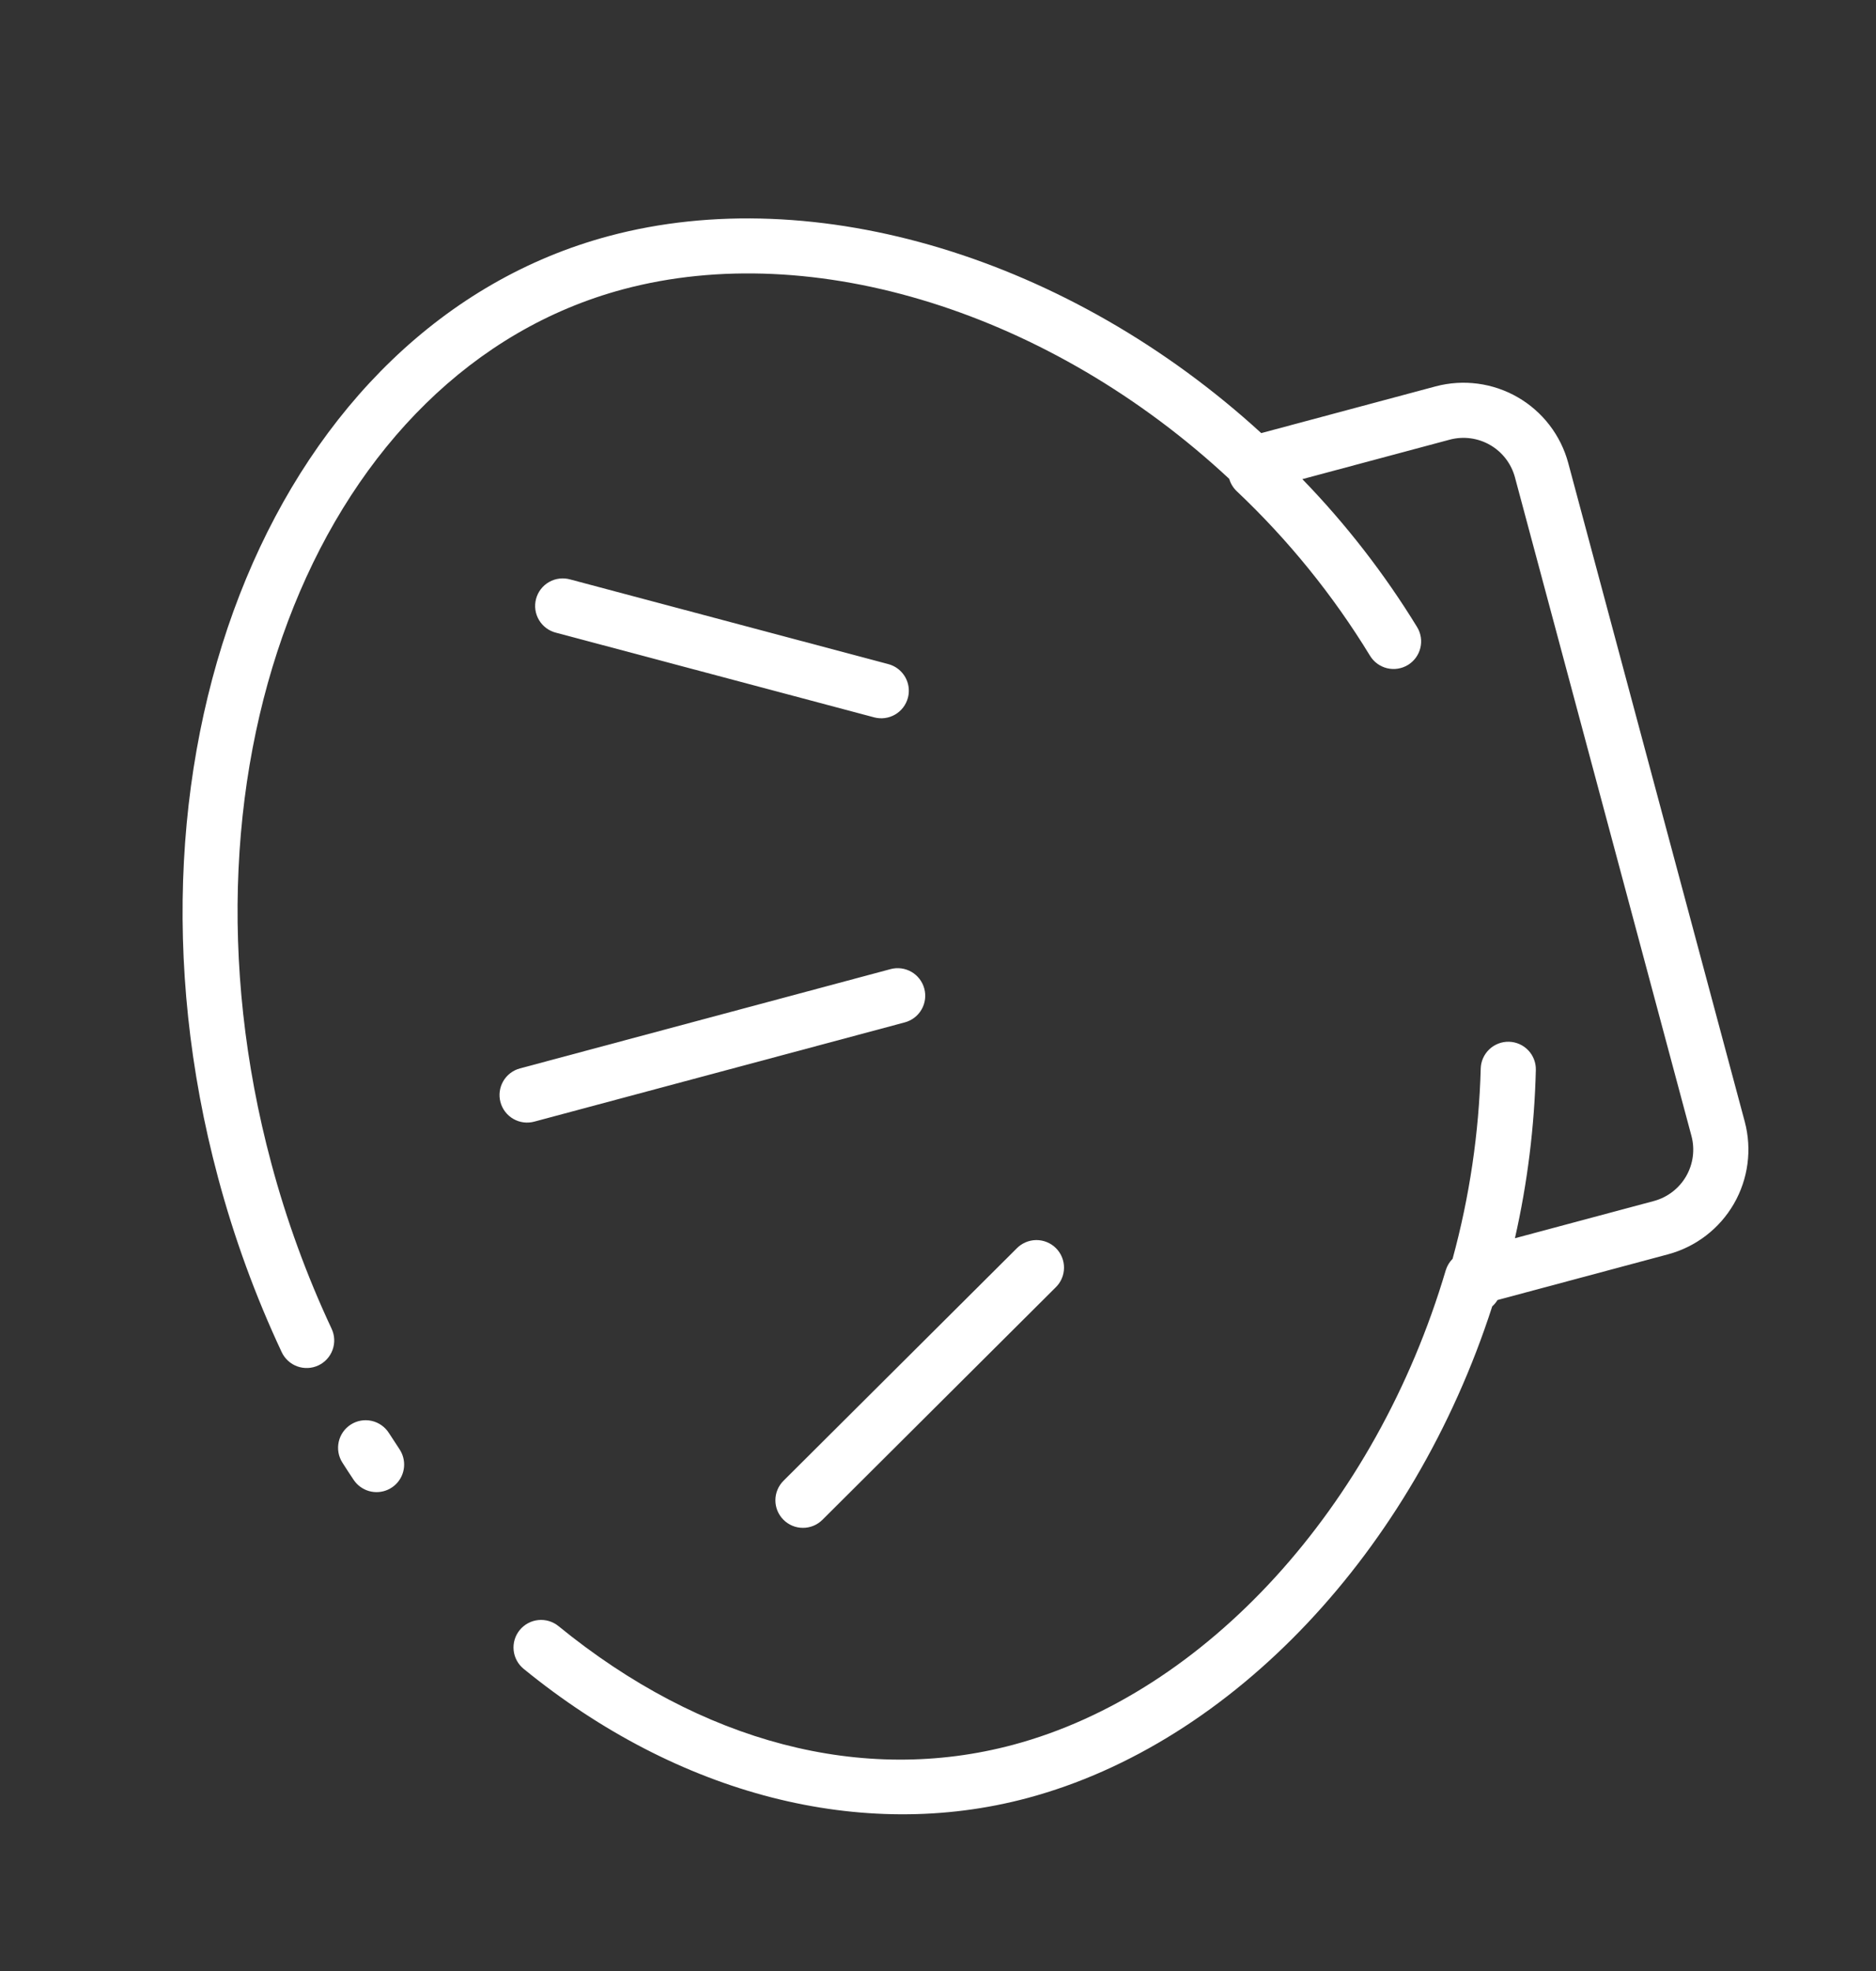 <svg width="118" height="124" viewBox="0 0 118 124" fill="none" xmlns="http://www.w3.org/2000/svg">
<rect x="0" y="0" width="118" height="124" fill="#333333" stroke="none"/>
<path d="M25.36 91.68C25.311 91.498 25.232 91.325 25.127 91.167C24.902 90.829 24.68 90.489 24.462 90.149C24.215 89.761 23.824 89.487 23.375 89.387C22.926 89.287 22.456 89.369 22.068 89.616C21.68 89.863 21.405 90.254 21.306 90.703C21.206 91.152 21.288 91.622 21.535 92.01C21.768 92.376 22.004 92.738 22.244 93.096C22.472 93.438 22.814 93.688 23.209 93.802C23.605 93.915 24.028 93.884 24.402 93.714C24.777 93.544 25.079 93.247 25.255 92.875C25.43 92.503 25.468 92.081 25.361 91.684L25.36 91.68Z" fill="white"/>
<path d="M13.716 74.086C14.724 77.857 16.063 81.531 17.72 85.065C17.915 85.481 18.268 85.803 18.701 85.959C19.134 86.115 19.61 86.092 20.027 85.897C20.443 85.701 20.764 85.348 20.92 84.915C21.076 84.483 21.054 84.006 20.858 83.59C19.29 80.241 18.021 76.761 17.066 73.188C10.304 47.953 20.231 23.281 39.193 18.2C51.186 14.987 66.101 19.671 77.319 30.125C77.403 30.417 77.563 30.681 77.781 30.892C81.027 33.957 83.85 37.442 86.174 41.254C86.413 41.646 86.799 41.928 87.246 42.037C87.693 42.145 88.165 42.072 88.557 41.833C88.95 41.594 89.232 41.208 89.34 40.761C89.449 40.314 89.376 39.843 89.136 39.45C87.08 36.091 84.659 32.97 81.918 30.142L91.195 27.657C92.051 27.43 92.962 27.552 93.729 27.995C94.496 28.438 95.056 29.166 95.288 30.021L106.392 71.461C106.62 72.317 106.5 73.229 106.057 73.997C105.614 74.764 104.884 75.324 104.029 75.555L95.289 77.896C96.077 74.42 96.517 70.874 96.604 67.311C96.61 67.084 96.57 66.857 96.488 66.645C96.406 66.432 96.283 66.238 96.126 66.073C95.968 65.908 95.78 65.776 95.572 65.684C95.364 65.592 95.139 65.542 94.912 65.536C94.684 65.531 94.457 65.57 94.245 65.653C94.033 65.735 93.838 65.858 93.674 66.015C93.509 66.172 93.377 66.361 93.284 66.569C93.192 66.777 93.142 67.001 93.137 67.229C93.027 71.273 92.434 75.29 91.368 79.192C91.167 79.394 91.019 79.643 90.936 79.916C86.534 94.796 75.856 106.514 63.73 109.763C54.285 112.294 44.128 109.643 35.13 102.299C34.774 102.008 34.316 101.871 33.859 101.917C33.401 101.963 32.981 102.19 32.69 102.546C32.399 102.902 32.262 103.359 32.308 103.817C32.354 104.275 32.581 104.695 32.937 104.986C42.678 112.937 54.228 115.899 64.628 113.113C77.538 109.654 88.894 97.582 93.861 82.182C93.991 82.066 94.103 81.932 94.194 81.783L104.929 78.906C106.672 78.436 108.158 77.294 109.061 75.731C109.963 74.168 110.209 72.31 109.745 70.565L98.641 29.124C98.171 27.381 97.029 25.895 95.466 24.992C93.902 24.089 92.044 23.843 90.3 24.307L79.332 27.246C67.296 16.231 51.289 11.369 38.298 14.85C17.485 20.427 6.459 47 13.716 74.086Z" fill="white"/>
<path d="M56.015 60.967L32.705 67.213C32.261 67.332 31.882 67.622 31.652 68.02C31.422 68.419 31.36 68.892 31.479 69.336C31.598 69.781 31.889 70.159 32.287 70.389C32.685 70.619 33.158 70.681 33.603 70.562L56.912 64.317C57.356 64.198 57.735 63.907 57.965 63.509C58.195 63.11 58.257 62.637 58.138 62.193C58.019 61.749 57.729 61.37 57.331 61.14C56.932 60.91 56.459 60.848 56.015 60.967Z" fill="white"/>
<path d="M57.106 43.006C57.027 42.711 56.871 42.443 56.655 42.228C56.44 42.012 56.171 41.858 55.876 41.78L35.879 36.456C35.657 36.392 35.424 36.372 35.195 36.399C34.965 36.425 34.743 36.497 34.542 36.611C34.34 36.724 34.164 36.877 34.022 37.06C33.881 37.243 33.777 37.452 33.718 37.675C33.659 37.899 33.644 38.132 33.676 38.361C33.708 38.59 33.786 38.81 33.904 39.008C34.022 39.207 34.179 39.38 34.365 39.517C34.551 39.654 34.763 39.753 34.987 39.807L54.985 45.129C55.205 45.187 55.435 45.202 55.66 45.172C55.886 45.142 56.104 45.067 56.301 44.953C56.498 44.839 56.67 44.687 56.809 44.506C56.947 44.325 57.048 44.118 57.107 43.898C57.185 43.606 57.185 43.298 57.106 43.006Z" fill="white"/>
<path d="M49.277 95.606C49.438 95.767 49.629 95.895 49.839 95.983C50.049 96.071 50.275 96.116 50.502 96.116C50.73 96.117 50.956 96.072 51.166 95.986C51.377 95.899 51.568 95.772 51.73 95.611L66.387 81.003C66.555 80.844 66.689 80.653 66.781 80.441C66.874 80.229 66.923 80.001 66.926 79.77C66.93 79.539 66.886 79.309 66.8 79.095C66.713 78.881 66.584 78.686 66.421 78.522C66.258 78.359 66.063 78.229 65.85 78.142C65.636 78.054 65.406 78.01 65.175 78.012C64.944 78.015 64.716 78.063 64.504 78.155C64.291 78.247 64.1 78.38 63.94 78.547L49.282 93.154C49.121 93.314 48.992 93.505 48.905 93.716C48.817 93.926 48.772 94.151 48.772 94.379C48.771 94.607 48.816 94.832 48.902 95.043C48.989 95.253 49.117 95.445 49.277 95.606Z" fill="white"/>
</svg>
